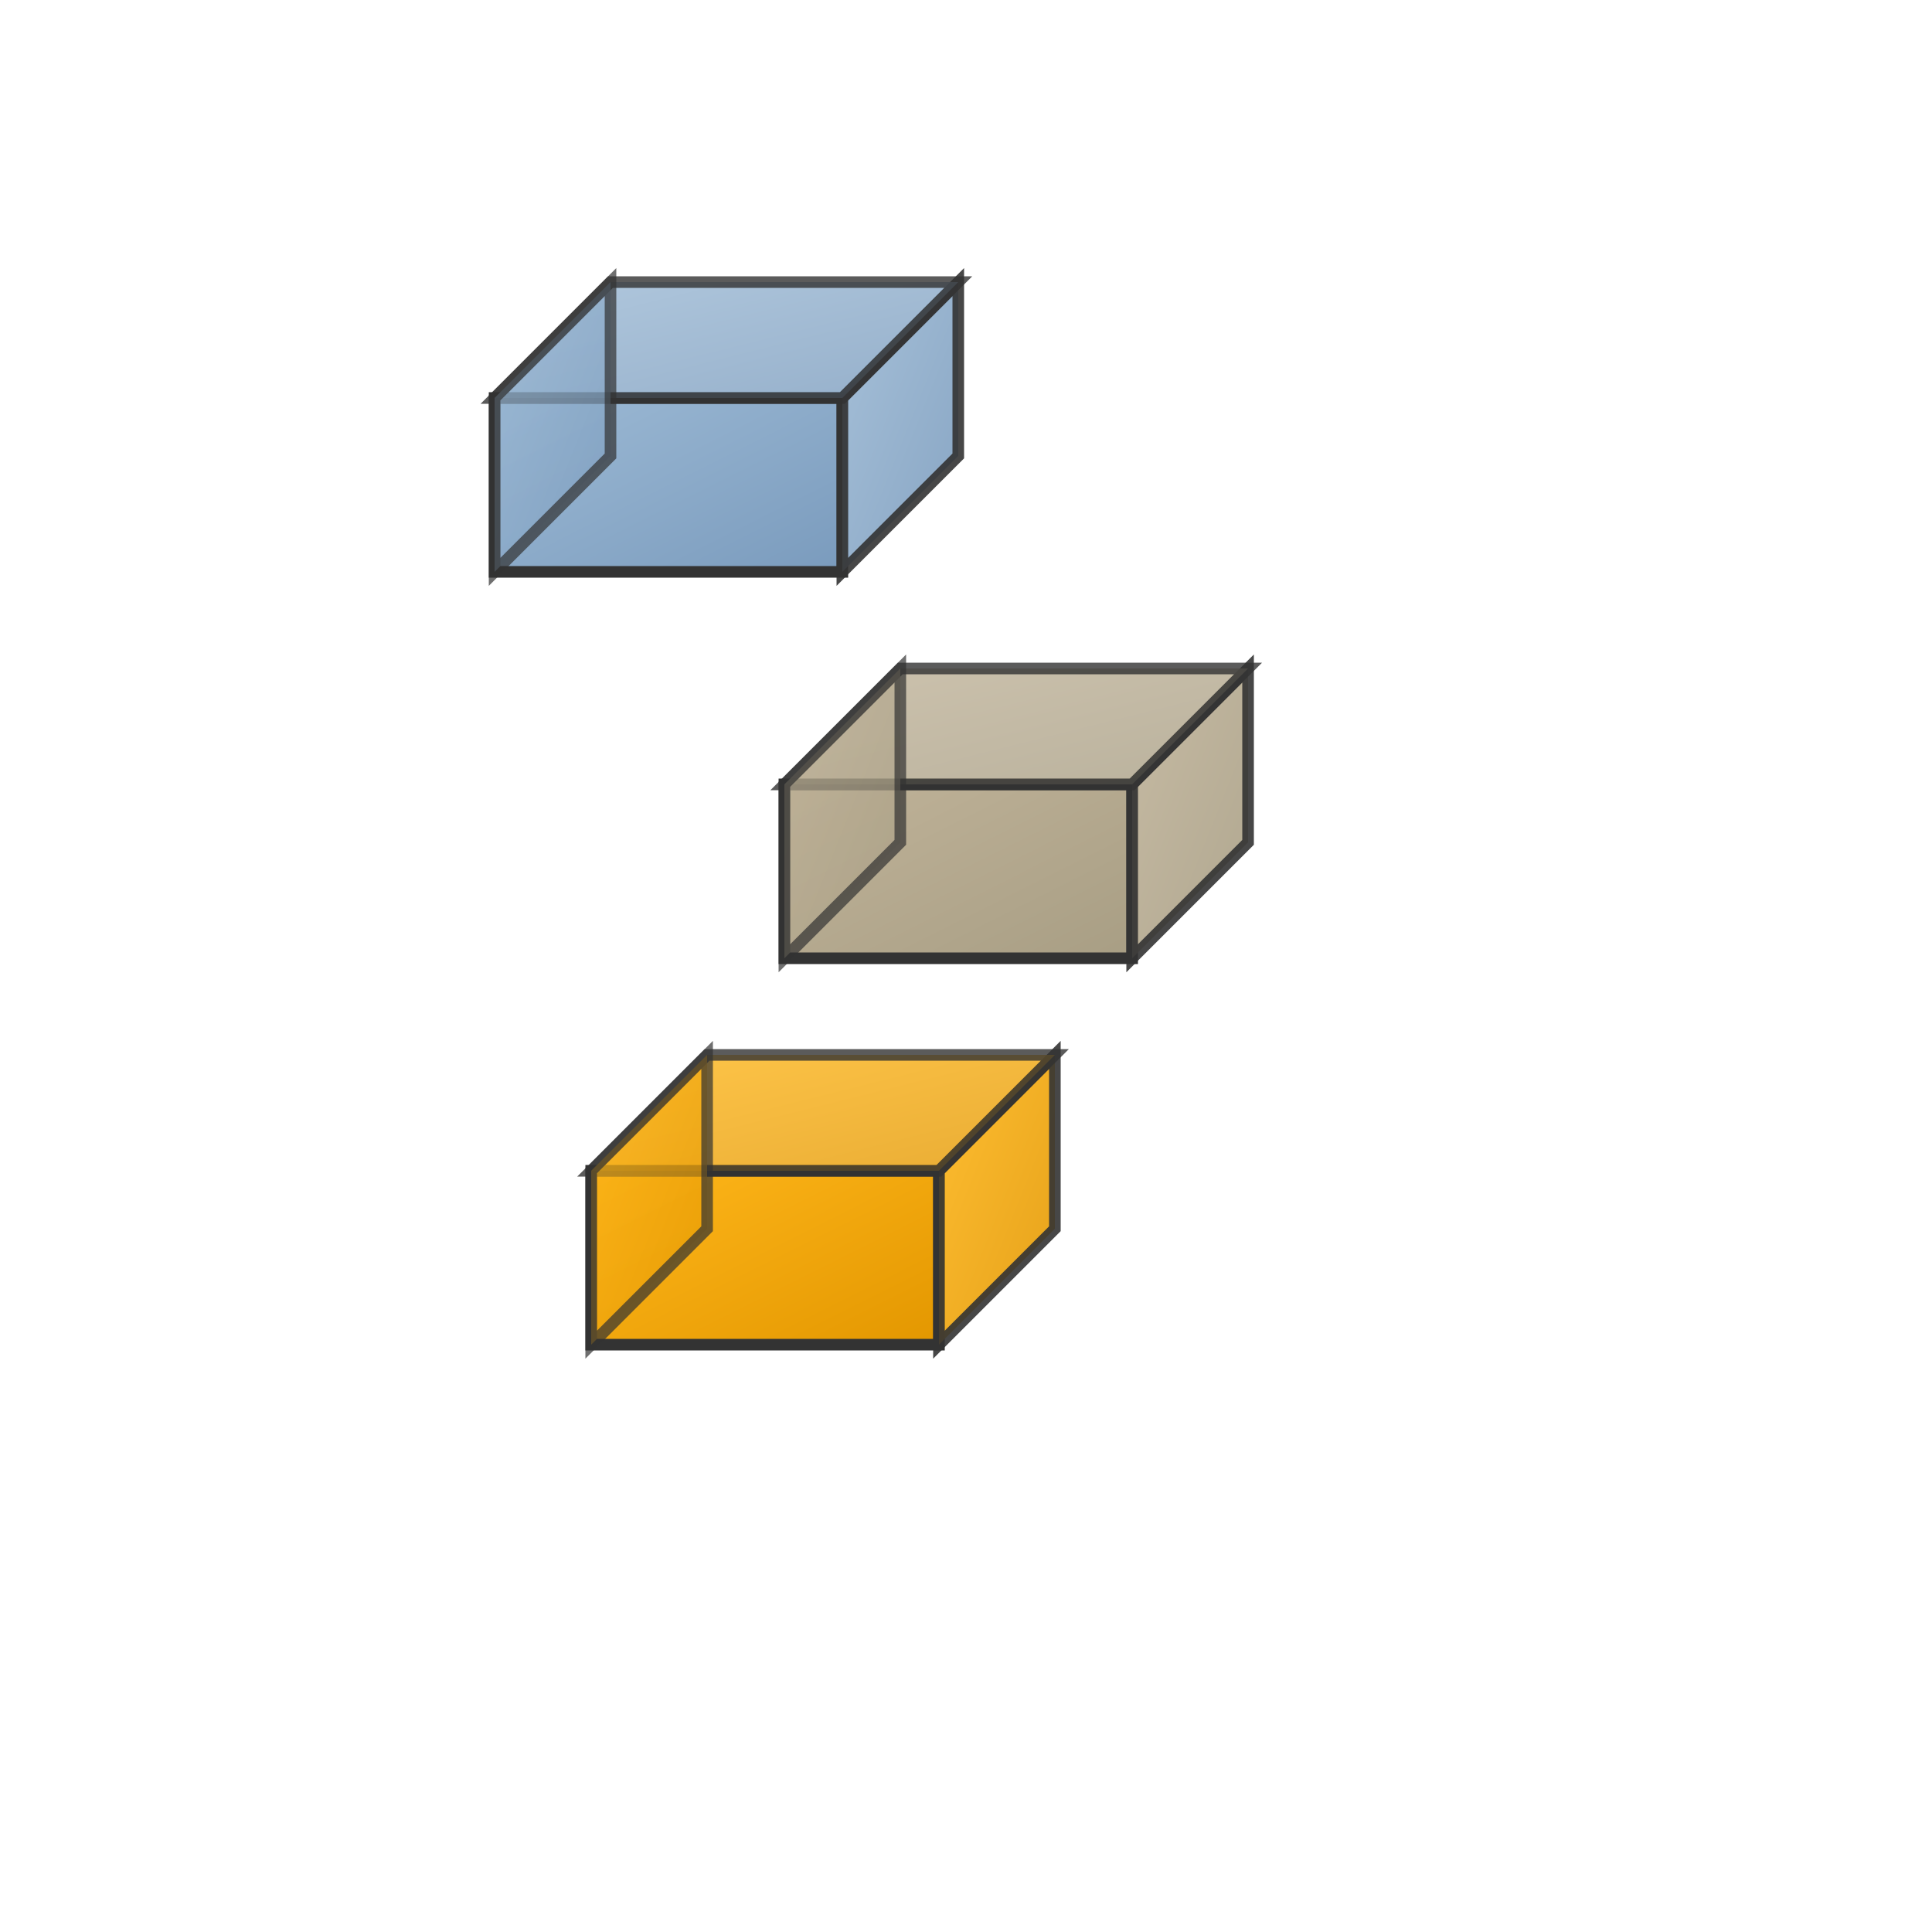 <?xml version="1.0" encoding="UTF-8" standalone="no"?>
<svg width="100" height="100" viewBox="0 0 100 100" xmlns="http://www.w3.org/2000/svg">
  <!-- Defs for colors and effects -->
  <defs>
    <!-- Box gradients -->
    <linearGradient id="boxGradient1" x1="0%" y1="0%" x2="100%" y2="100%">
      <stop offset="0%" stop-color="#FFB71B"/>
      <stop offset="100%" stop-color="#E39700"/>
    </linearGradient>
    <linearGradient id="boxGradient2" x1="0%" y1="0%" x2="100%" y2="100%">
      <stop offset="0%" stop-color="#C0B399"/>
      <stop offset="100%" stop-color="#A89E84"/>
    </linearGradient>
    <linearGradient id="boxGradient3" x1="0%" y1="0%" x2="100%" y2="100%">
      <stop offset="0%" stop-color="#9DBAD5"/>
      <stop offset="100%" stop-color="#7A9BBD"/>
    </linearGradient>

    <!-- Box shadow -->
    <filter id="shadow" x="-20%" y="-20%" width="140%" height="140%">
      <feGaussianBlur in="SourceAlpha" stdDeviation="1"/>
      <feOffset dx="1" dy="1" result="offsetblur"/>
      <feComponentTransfer>
        <feFuncA type="linear" slope="0.3"/>
      </feComponentTransfer>
      <feMerge>
        <feMergeNode/>
        <feMergeNode in="SourceGraphic"/>
      </feMerge>
    </filter>
  </defs>

  <!-- Stack of 3D boxes forming "S" shape -->
  <!-- Bottom box (yellow) -->
  <g transform="translate(30, 60) scale(0.6)" filter="url(#shadow)">
    <polygon points="0,15 30,15 30,0 0,0" fill="url(#boxGradient1)" stroke="#333" stroke-width="1"/>
    <polygon points="30,0 30,15 40,5 40,-10" fill="url(#boxGradient1)" stroke="#333" stroke-width="1" opacity="0.9"/>
    <polygon points="0,0 30,0 40,-10 10,-10" fill="url(#boxGradient1)" stroke="#333" stroke-width="1" opacity="0.8"/>
    <polygon points="0,0 0,15 10,5 10,-10" fill="url(#boxGradient1)" stroke="#333" stroke-width="1" opacity="0.7"/>
  </g>

  <!-- Middle box (tan) -->
  <g transform="translate(40, 40) scale(0.6)" filter="url(#shadow)">
    <polygon points="0,15 30,15 30,0 0,0" fill="url(#boxGradient2)" stroke="#333" stroke-width="1"/>
    <polygon points="30,0 30,15 40,5 40,-10" fill="url(#boxGradient2)" stroke="#333" stroke-width="1" opacity="0.9"/>
    <polygon points="0,0 30,0 40,-10 10,-10" fill="url(#boxGradient2)" stroke="#333" stroke-width="1" opacity="0.8"/>
    <polygon points="0,0 0,15 10,5 10,-10" fill="url(#boxGradient2)" stroke="#333" stroke-width="1" opacity="0.7"/>
  </g>

  <!-- Top box (blue) -->
  <g transform="translate(25, 20) scale(0.6)" filter="url(#shadow)">
    <polygon points="0,15 30,15 30,0 0,0" fill="url(#boxGradient3)" stroke="#333" stroke-width="1"/>
    <polygon points="30,0 30,15 40,5 40,-10" fill="url(#boxGradient3)" stroke="#333" stroke-width="1" opacity="0.9"/>
    <polygon points="0,0 30,0 40,-10 10,-10" fill="url(#boxGradient3)" stroke="#333" stroke-width="1" opacity="0.8"/>
    <polygon points="0,0 0,15 10,5 10,-10" fill="url(#boxGradient3)" stroke="#333" stroke-width="1" opacity="0.7"/>
  </g>
</svg>
